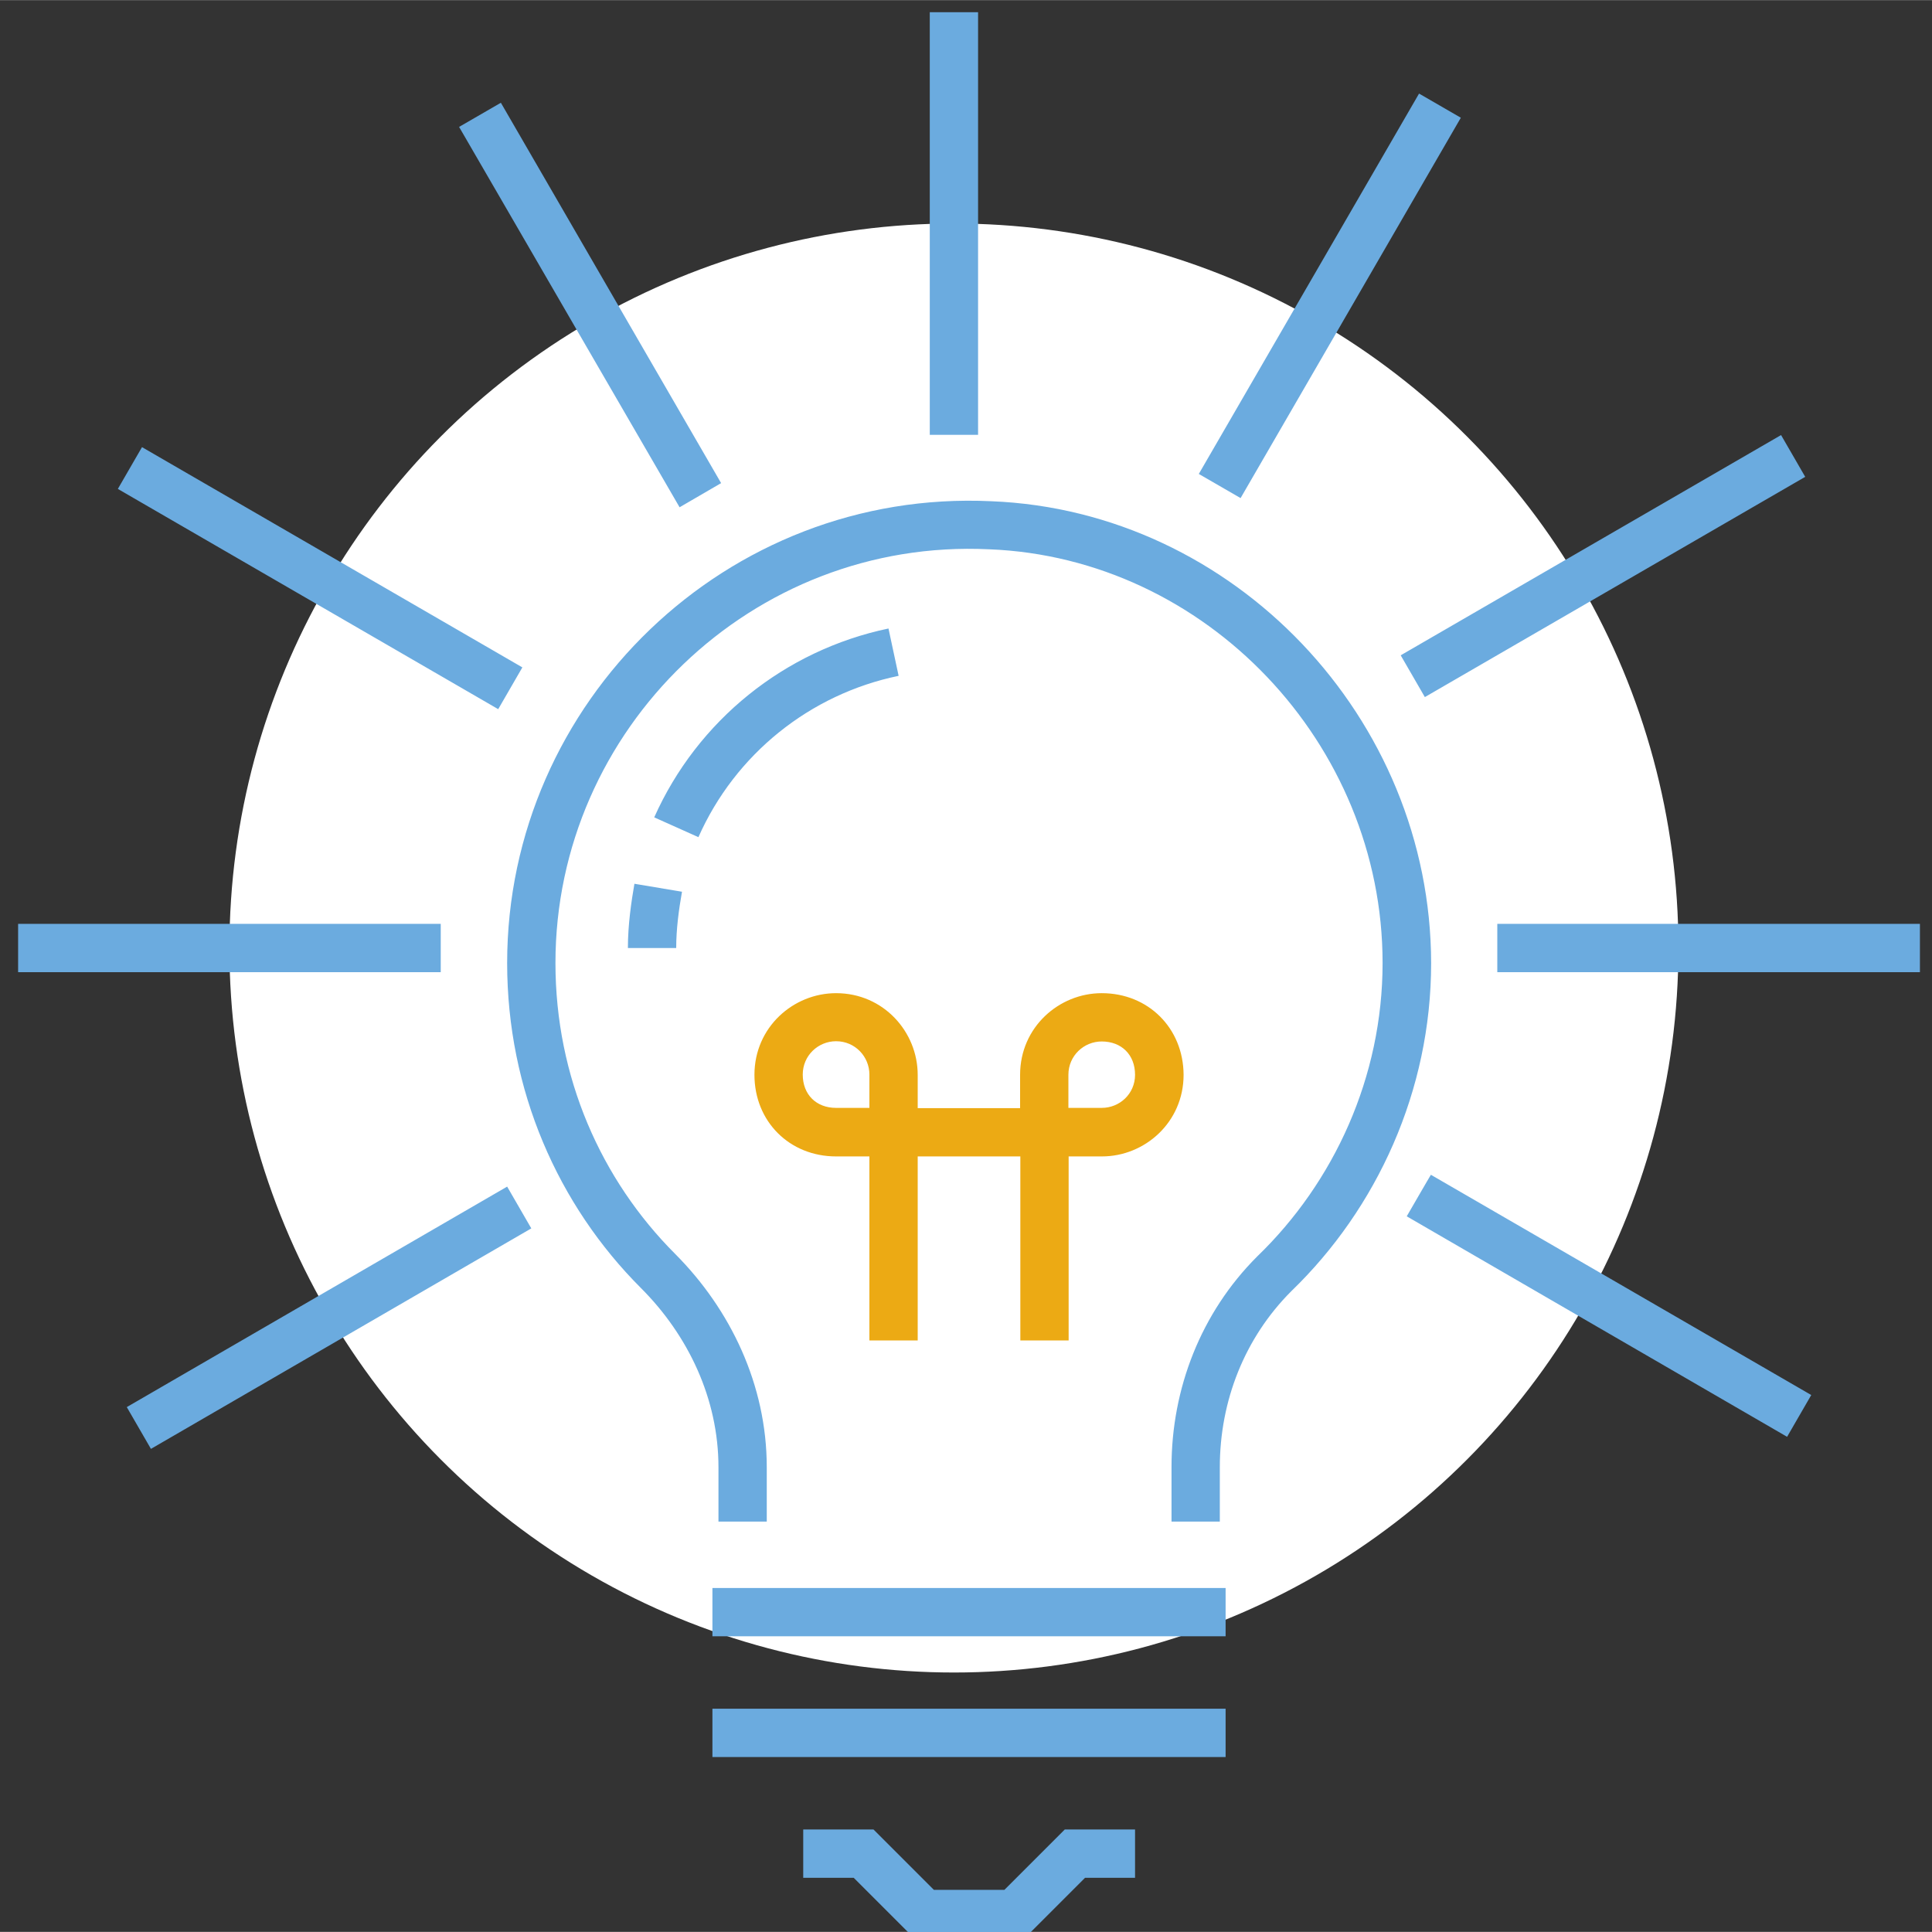 <?xml version="1.0" encoding="utf-8"?>
<!-- Generator: Adobe Illustrator 28.0.0, SVG Export Plug-In . SVG Version: 6.00 Build 0)  -->
<svg version="1.1" id="Vrstva_1" xmlns="http://www.w3.org/2000/svg" xmlns:xlink="http://www.w3.org/1999/xlink" x="0px" y="0px" width="80" height="80"
	 viewBox="0 0 80 79.99" style="enable-background:new 0 0 80 79.99;" xml:space="preserve">
<rect x="0" y="0" width="80" height="79.99" fill="#333333" stroke="none"/>
<style type="text/css">
	.st0{fill:#FFFFFF;}
	.st1{fill:#6BABDF;}
	.st2{fill:#ECAA14;}
</style>
<circle class="st0" cx="39.5" cy="39.25" r="30"/>
<path class="st0" d="M32.28,15.26l0.88,3.25l1.93-0.52l-0.88-3.25L32.28,15.26z M25.21,23.17l-2.38-2.38l-1.41,1.41l2.38,2.38
	L25.21,23.17z M19.39,32.66l-3.25-0.88l-0.52,1.93l3.25,0.88L19.39,32.66z M15.74,44.78l0.52,1.93l3.25-0.88l-0.52-1.93L15.74,44.78
	z M21.79,56.04l1.41,1.41l2.38-2.38l-1.41-1.41L21.79,56.04z M54.67,54.7l2.38,2.38l1.41-1.41l-2.38-2.38L54.67,54.7z M61.13,43.28
	l-0.52,1.93l3.25,0.88l0.52-1.93C64.38,44.16,61.13,43.28,61.13,43.28z M64.26,33.21l-0.52-1.93l-3.25,0.88l0.52,1.93L64.26,33.21z
	 M58.08,21.83l-1.41-1.41l-2.38,2.38l1.41,1.41L58.08,21.83z M44.28,17.86l1.93,0.52l0.88-3.25l-1.93-0.52L44.28,17.86z"/>
<path class="st1" d="M40.5,0.5h-2V18h2V0.5z M29.86,20L20.74,4.25l-1.73,1L28.14,21L29.86,20z M21.63,27.63L5.88,18.51l-1,1.73
	l15.75,9.12L21.63,27.63z M18.25,38.25H0.75v2h17.5V38.25z M5.25,58.26l1,1.73L22,50.86l-1-1.73C21,49.13,5.25,58.26,5.25,58.26z
	 M58.25,50.36L74,59.49l1-1.73l-15.75-9.12C59.25,48.63,58.25,50.36,58.25,50.36z M62,38.25v2h17.5v-2H62z M59,28.86l15.75-9.12
	l-1-1.73L58,27.13C58,27.13,59,28.86,59,28.86z M60.49,4.87l-1.73-1l-9.12,15.75l1.73,1C51.37,20.62,60.49,4.87,60.49,4.87z
	 M41.05,20.75L41.05,20.75C30.09,20.23,21,29.06,21,39.87c0,5.27,2.11,10.03,5.54,13.46c1.96,1.96,3.21,4.59,3.21,7.42V63h2v-2.25
	c0-3.42-1.51-6.54-3.79-8.83C24.89,48.85,23,44.6,23,39.87c0-9.69,8.15-17.6,17.95-17.13l0.05-1v0l-0.05,1h0.01
	c8.96,0.35,16.29,8.03,16.29,17.13c0,4.72-2.01,9.08-5.19,12.15l-0.01,0.01c-2.32,2.32-3.54,5.46-3.54,8.71V63h2v-2.25
	c0-2.75,1.03-5.36,2.96-7.29c3.55-3.43,5.79-8.31,5.79-13.58C59.25,29.72,51.09,21.15,41.05,20.75z M37.21,27.98l-0.42-1.96
	c-4.3,0.9-7.91,3.81-9.7,7.82l1.83,0.82C30.44,31.23,33.53,28.74,37.21,27.98z M26,39.25h2c0-0.79,0.11-1.6,0.24-2.33l-1.97-0.33
	C26.14,37.34,26,38.29,26,39.25z M41.59,78.25h-2.92l-2.5-2.5h-2.91v2h2.09l2.5,2.5h4.58l2.5-2.5H47v-2h-2.91L41.59,78.25z
	 M29.5,67.75h21.25v-2H29.5V67.75z M29.5,72.75h21.25v-2H29.5V72.75z"/>
<path class="st2" d="M45.62,41.12c-1.77,0-3.38,1.41-3.38,3.38v1.38H38V44.5c0-1.77-1.41-3.38-3.38-3.38
	c-1.77,0-3.38,1.41-3.38,3.38c0,1.93,1.45,3.38,3.38,3.38H36v7.62h2v-7.62h4.25v7.62h2v-7.62h1.38c1.77,0,3.38-1.41,3.38-3.38
	C49,42.57,47.55,41.12,45.62,41.12z M34.62,45.87c-0.82,0-1.38-0.55-1.38-1.38c0-0.79,0.64-1.38,1.38-1.38
	c0.79,0,1.38,0.64,1.38,1.38v1.38H34.62z M45.62,45.87h-1.38V44.5c0-0.79,0.64-1.38,1.38-1.38c0.82,0,1.38,0.55,1.38,1.38
	C47,45.29,46.36,45.87,45.62,45.87z"/>
</svg>
